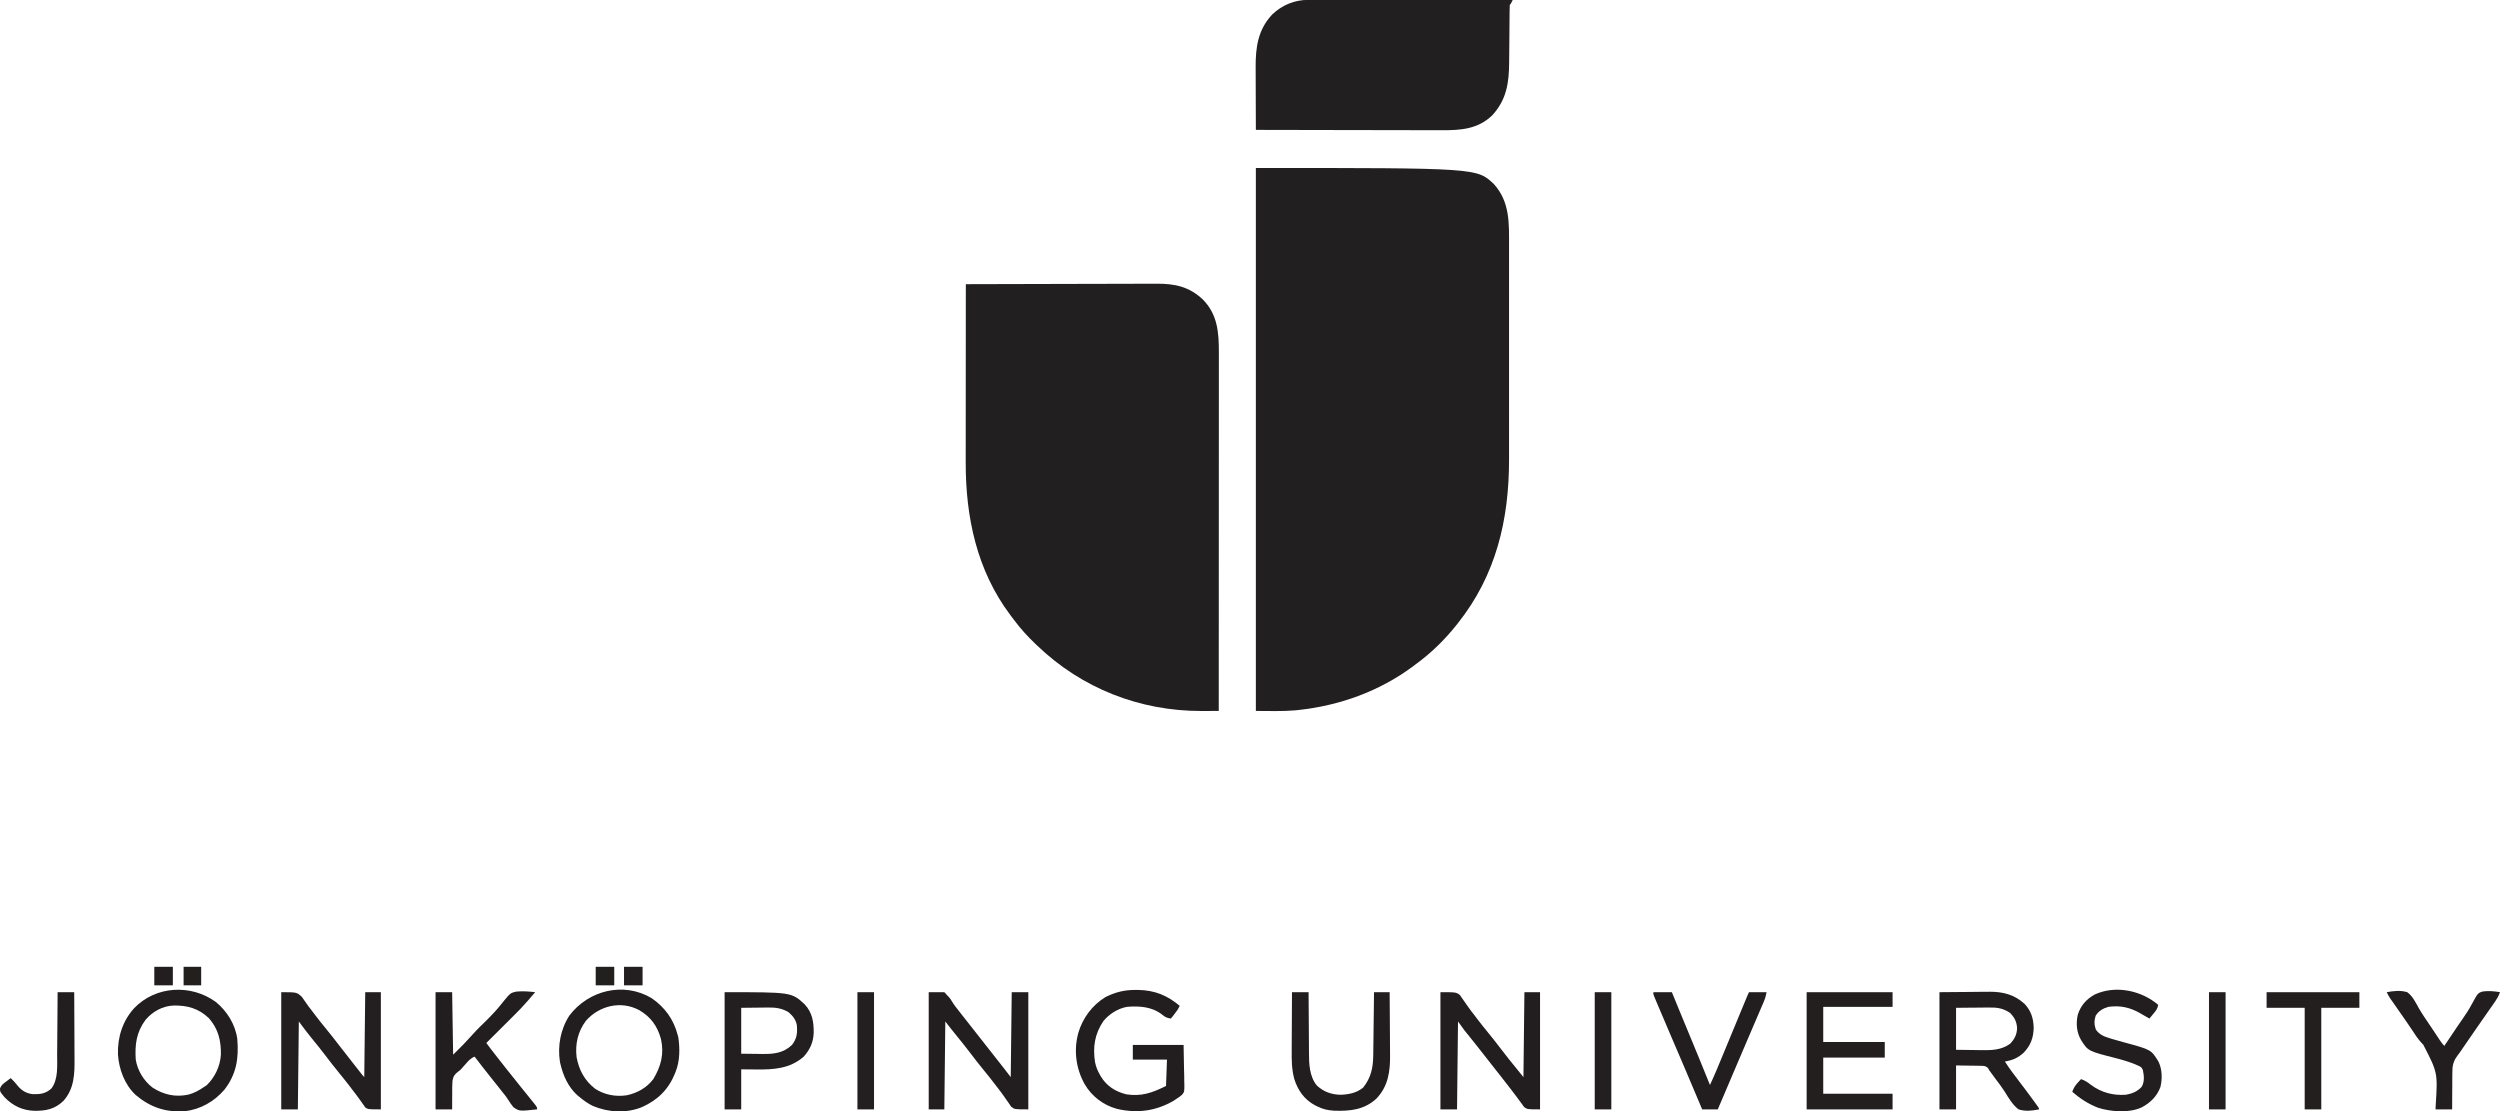 <?xml version="1.0" encoding="UTF-8"?> <svg xmlns="http://www.w3.org/2000/svg" version="1.1" width="2560" height="1138"><path d="M0 0 C226.472 0 226.472 0 243.781 16.551 C260.238 34.717 259.299 56.757 259.259 79.762 C259.262 82.361 259.265 84.96 259.269 87.558 C259.278 93.859 259.276 100.16 259.271 106.462 C259.266 111.595 259.265 116.728 259.268 121.862 C259.268 122.596 259.268 123.33 259.269 124.086 C259.269 125.578 259.27 127.07 259.271 128.562 C259.276 142.528 259.27 156.493 259.259 170.458 C259.25 182.382 259.252 194.306 259.261 206.23 C259.272 220.13 259.276 234.029 259.27 247.928 C259.269 249.418 259.268 250.909 259.268 252.399 C259.267 253.132 259.267 253.864 259.267 254.619 C259.265 259.727 259.268 264.834 259.273 269.941 C259.279 276.856 259.274 283.771 259.263 290.687 C259.26 293.202 259.261 295.718 259.265 298.233 C259.365 360.025 246.005 416.868 207 466 C206.352 466.824 206.352 466.824 205.69 467.665 C193.643 482.852 179.66 496.583 164 508 C162.873 508.844 161.747 509.69 160.621 510.535 C126.508 535.848 86.071 550.399 44 555 C42.806 555.131 41.613 555.263 40.383 555.398 C26.976 556.544 13.4 556 0 556 C0 372.52 0 189.04 0 0 Z " fill="#221F20" transform="translate(1286,172)"></path><path d="M0 0 C27.547 -0.094 55.094 -0.164 82.642 -0.207 C95.433 -0.228 108.224 -0.256 121.016 -0.302 C132.168 -0.342 143.32 -0.367 154.473 -0.376 C160.375 -0.382 166.277 -0.394 172.179 -0.423 C177.741 -0.45 183.304 -0.458 188.866 -0.452 C190.901 -0.454 192.935 -0.461 194.969 -0.477 C213.839 -0.613 228.527 2.356 242.711 15.684 C257.771 30.923 259.162 49.409 259.12 69.743 C259.121 71.331 259.122 72.92 259.123 74.508 C259.125 78.852 259.121 83.196 259.116 87.541 C259.112 92.233 259.113 96.925 259.114 101.618 C259.114 109.741 259.111 117.864 259.106 125.987 C259.098 137.732 259.095 149.477 259.094 161.221 C259.092 180.277 259.085 199.333 259.075 218.39 C259.066 236.898 259.059 255.406 259.055 273.914 C259.055 275.626 259.055 275.626 259.054 277.373 C259.053 283.099 259.052 288.825 259.05 294.551 C259.04 342.034 259.022 389.517 259 437 C255.093 437.017 251.186 437.03 247.279 437.038 C245.313 437.043 243.346 437.052 241.38 437.06 C178.064 437.171 118.675 413.839 73 370 C72.438 369.465 71.876 368.93 71.296 368.379 C63.233 360.67 55.919 352.685 49.275 343.719 C48.037 342.05 46.779 340.398 45.52 338.746 C11.185 292.969 -0.226 238.46 -0.114 182.322 C-0.113 180.319 -0.113 178.317 -0.114 176.314 C-0.114 170.937 -0.108 165.56 -0.101 160.183 C-0.095 154.542 -0.095 148.901 -0.093 143.259 C-0.09 132.603 -0.082 121.947 -0.072 111.291 C-0.061 99.148 -0.055 87.005 -0.05 74.862 C-0.04 49.908 -0.022 24.954 0 0 Z " fill="#221F20" transform="translate(989,291)"></path><path d="M0 0 C0.894 -0.001 1.787 -0.002 2.708 -0.003 C5.708 -0.004 8.708 0.001 11.709 0.007 C13.857 0.007 16.005 0.007 18.154 0.006 C23.992 0.006 29.831 0.012 35.669 0.019 C41.768 0.025 47.867 0.026 53.967 0.027 C65.519 0.03 77.072 0.038 88.624 0.048 C101.775 0.059 114.926 0.065 128.077 0.07 C155.133 0.08 182.188 0.098 209.243 0.12 C207.368 3.995 207.368 3.995 206.243 5.12 C206.129 7.346 206.086 9.576 206.069 11.805 C206.063 12.504 206.056 13.203 206.049 13.924 C206.035 15.45 206.023 16.976 206.013 18.503 C205.997 20.93 205.973 23.358 205.948 25.786 C205.877 32.691 205.818 39.597 205.766 46.503 C205.734 50.725 205.693 54.947 205.646 59.169 C205.63 60.768 205.618 62.367 205.609 63.966 C205.494 84.869 202.991 102.397 188.149 118.374 C173.403 132.452 155.764 133.571 136.511 133.461 C134.431 133.46 132.35 133.46 130.27 133.462 C124.653 133.463 119.036 133.445 113.419 133.424 C107.537 133.406 101.656 133.404 95.774 133.4 C84.65 133.391 73.527 133.366 62.403 133.336 C49.733 133.303 37.063 133.286 24.393 133.271 C-1.657 133.24 -27.707 133.187 -53.757 133.12 C-53.804 122.914 -53.839 112.708 -53.861 102.502 C-53.871 97.761 -53.885 93.021 -53.908 88.281 C-53.93 83.697 -53.942 79.112 -53.947 74.528 C-53.951 72.789 -53.958 71.05 -53.969 69.31 C-54.092 48.707 -51.696 30.567 -37.007 14.933 C-26.835 5.205 -13.943 -0.049 0 0 Z " fill="#221F20" transform="translate(1339.757,-0.12)"></path><path d="M0 0 C15.19 -0.124 15.19 -0.124 30.688 -0.25 C33.858 -0.286 37.029 -0.323 40.296 -0.36 C42.847 -0.372 45.398 -0.382 47.949 -0.391 C49.89 -0.421 49.89 -0.421 51.87 -0.453 C65.352 -0.458 76.862 2.638 86.965 11.777 C93.841 18.886 96.193 26.733 96.5 36.5 C96.16 46.961 93.453 54.499 86.137 62.059 C80.255 67.402 74.79 69.698 67 71 C71.234 77.55 75.792 83.77 80.562 89.938 C85.966 96.977 91.299 104.059 96.5 111.25 C97.058 112.018 97.615 112.786 98.19 113.578 C98.694 114.279 99.199 114.981 99.719 115.703 C100.383 116.626 100.383 116.626 101.061 117.567 C102 119 102 119 102 120 C95.021 121.389 87.865 122.268 81 120 C74.828 115.37 70.914 108.4 66.882 101.943 C63.889 97.263 60.529 92.872 57.188 88.438 C56.053 86.896 54.922 85.354 53.793 83.809 C52.864 82.538 51.933 81.268 51 80 C50.39 78.911 50.39 78.911 49.768 77.8 C47.062 75.045 44.712 75.452 40.926 75.391 C39.675 75.36 38.423 75.329 37.134 75.298 C35.543 75.282 33.952 75.266 32.312 75.25 C27.259 75.168 22.206 75.085 17 75 C17 89.85 17 104.7 17 120 C11.39 120 5.78 120 0 120 C0 80.4 0 40.8 0 0 Z M17 16 C17 30.19 17 44.38 17 59 C23.538 59.083 30.076 59.165 36.812 59.25 C39.873 59.305 39.873 59.305 42.995 59.36 C53.697 59.472 63.421 59.292 72.438 52.75 C76.882 47.98 79.196 43.586 79.5 37 C79.193 30.331 76.871 25.913 72.25 21.188 C65.096 16.372 58.997 15.566 50.594 15.707 C49.146 15.713 49.146 15.713 47.669 15.72 C44.612 15.737 41.556 15.774 38.5 15.812 C36.417 15.828 34.333 15.841 32.25 15.854 C27.166 15.884 22.084 15.943 17 16 Z " fill="#221E1F" transform="translate(1986,1016)"></path><path d="M0 0 C5.28 0 10.56 0 16 0 C21.926 6.275 21.926 6.275 23.648 9.23 C25.975 13.041 28.637 16.467 31.438 19.938 C32.365 21.112 33.29 22.288 34.215 23.465 C34.675 24.049 35.135 24.632 35.609 25.234 C37.909 28.154 40.204 31.077 42.5 34 C43.417 35.167 44.333 36.333 45.25 37.5 C50.75 44.5 56.25 51.5 61.75 58.5 C62.204 59.078 62.659 59.657 63.127 60.252 C64.037 61.411 64.947 62.569 65.857 63.728 C68.247 66.77 70.638 69.812 73.031 72.852 C73.777 73.799 73.777 73.799 74.537 74.766 C75.486 75.972 76.435 77.177 77.385 78.383 C79.625 81.231 81.825 84.1 84 87 C84.33 58.29 84.66 29.58 85 0 C90.61 0 96.22 0 102 0 C102 39.6 102 79.2 102 120 C88 120 88 120 84.465 117.316 C83.164 115.531 83.164 115.531 81.938 113.562 C80.956 112.177 79.974 110.792 78.992 109.406 C78.259 108.318 78.259 108.318 77.511 107.207 C75.006 103.548 72.273 100.069 69.562 96.562 C69.022 95.852 68.482 95.142 67.926 94.41 C63.694 88.847 59.309 83.423 54.875 78.02 C50.981 73.255 47.216 68.405 43.5 63.5 C38.65 57.1 33.675 50.82 28.576 44.615 C24.626 39.804 20.827 34.92 17 30 C16.67 59.7 16.34 89.4 16 120 C10.72 120 5.44 120 0 120 C0 80.4 0 40.8 0 0 Z " fill="#221E1F" transform="translate(951,1016)"></path><path d="M0 0 C16 0 16 0 21.188 4.938 C22.525 6.675 22.525 6.675 23.523 8.262 C26.246 12.424 29.27 16.318 32.312 20.25 C33.42 21.708 34.526 23.166 35.633 24.625 C38.902 28.902 42.276 33.086 45.688 37.25 C50.414 43.021 55.017 48.864 59.543 54.793 C63.493 59.965 67.537 65.065 71.565 70.177 C73.081 72.103 74.594 74.032 76.105 75.961 C76.611 76.606 77.116 77.25 77.637 77.914 C78.612 79.158 79.586 80.402 80.56 81.646 C82.675 84.415 82.675 84.415 85 87 C85.33 58.29 85.66 29.58 86 0 C91.28 0 96.56 0 102 0 C102 39.6 102 79.2 102 120 C89 120 89 120 86 117.973 C85.34 117.012 84.68 116.052 84 115.062 C83.42 114.265 83.42 114.265 82.827 113.452 C81.979 112.284 81.147 111.104 80.331 109.913 C78.421 107.168 76.377 104.535 74.336 101.888 C72.665 99.72 71.01 97.54 69.355 95.359 C66.154 91.17 62.845 87.076 59.5 83 C54.487 76.891 49.655 70.665 44.884 64.366 C40.628 58.769 36.237 53.294 31.752 47.879 C26.952 42.051 22.551 36.068 18 30 C17.67 59.7 17.34 89.4 17 120 C11.39 120 5.78 120 0 120 C0 80.4 0 40.8 0 0 Z " fill="#231E1F" transform="translate(288,1016)"></path><path d="M0 0 C16 0 16 0 19.949 2.902 C21.367 4.824 21.367 4.824 22.688 6.938 C23.202 7.657 23.716 8.376 24.246 9.117 C25.325 10.629 26.384 12.155 27.423 13.695 C29.966 17.412 32.744 20.941 35.5 24.5 C36.584 25.927 37.667 27.354 38.75 28.781 C41.917 32.923 45.193 36.969 48.5 41 C52.946 46.419 57.267 51.913 61.5 57.5 C67.35 65.219 73.405 72.754 79.559 80.233 C81.388 82.476 83.192 84.74 85 87 C85.33 58.29 85.66 29.58 86 0 C91.28 0 96.56 0 102 0 C102 39.6 102 79.2 102 120 C89 120 89 120 85.676 117.613 C84.455 116.039 84.455 116.039 83.312 114.312 C82.872 113.725 82.432 113.138 81.979 112.533 C81.067 111.311 80.173 110.077 79.295 108.83 C77.679 106.546 75.963 104.35 74.237 102.147 C72.987 100.546 71.755 98.931 70.527 97.312 C67.908 93.868 65.24 90.462 62.562 87.062 C61.876 86.191 61.876 86.191 61.176 85.301 C60.248 84.123 59.32 82.944 58.391 81.766 C56.091 78.846 53.796 75.923 51.5 73 C51.046 72.422 50.591 71.844 50.123 71.248 C47.842 68.345 45.562 65.441 43.285 62.535 C42.378 61.378 41.47 60.22 40.562 59.062 C39.892 58.208 39.892 58.208 39.208 57.336 C36.761 54.221 34.298 51.119 31.816 48.031 C31.284 47.369 30.751 46.706 30.203 46.023 C29.186 44.76 28.167 43.497 27.147 42.237 C26.678 41.654 26.209 41.072 25.727 40.473 C25.32 39.97 24.913 39.467 24.495 38.949 C22.252 36.024 20.142 32.999 18 30 C17.67 59.7 17.34 89.4 17 120 C11.39 120 5.78 120 0 120 C0 80.4 0 40.8 0 0 Z " fill="#221E1F" transform="translate(1475,1016)"></path><path d="M0 0 C11.466 9.327 20.084 23.177 22 38 C23.623 57.533 21.151 73.849 8.898 89.723 C-1.478 101.877 -15.812 110.147 -31.848 111.84 C-51.186 113.279 -67.271 107.791 -82.027 95.281 C-93.365 84.762 -99.217 68.837 -100.219 53.691 C-100.689 36.134 -95.542 19.568 -83.688 6.438 C-61.643 -16.617 -25.417 -18.465 0 0 Z M-71.965 18.32 C-81.419 31.072 -82.939 43.592 -82 59 C-80.253 70.112 -73.709 80.876 -64.785 87.691 C-53.303 95.117 -41.297 97.704 -28 94.875 C-21.972 93.238 -17.114 90.532 -12 87 C-10.67 86.134 -10.67 86.134 -9.312 85.25 C-0.748 76.917 4.429 65.802 5.203 53.871 C5.397 39.658 2.55 27.608 -7.035 16.68 C-17.602 6.593 -29.127 3.398 -43.305 3.66 C-54.633 4.212 -64.697 9.738 -71.965 18.32 Z " fill="#221E1F" transform="translate(221,1026)"></path><path d="M0 0 C13.633 9.512 22.455 21.614 26.688 37.875 C26.88 38.605 27.072 39.334 27.27 40.086 C28.954 51.323 28.932 64.265 24.688 74.875 C24.409 75.623 24.131 76.37 23.844 77.141 C17.102 93.762 5.997 104.436 -10.25 111.688 C-26.631 118.13 -43.993 116.995 -60.137 110.422 C-65.378 107.869 -69.844 104.595 -74.312 100.875 C-75.281 100.076 -75.281 100.076 -76.27 99.262 C-85.4 90.955 -90.473 79.68 -93.312 67.875 C-93.503 67.099 -93.694 66.323 -93.891 65.523 C-96.51 49.081 -93.397 31.906 -84.312 17.875 C-64.637 -8.148 -28.702 -17.084 0 0 Z M-67.344 23.191 C-75.546 34.018 -78.495 47.1 -76.871 60.523 C-74.357 73.767 -68.704 84.268 -58 92.688 C-48.412 99.057 -36.588 101.162 -25.348 99.414 C-14.5 97.041 -5.128 91.779 1.688 82.875 C9.549 69.742 12.946 57.002 9.5 41.75 C5.805 28.585 -0.767 19.335 -12.582 12.352 C-31.183 2.292 -53.565 7.478 -67.344 23.191 Z " fill="#221E1F" transform="translate(667.312,1022.125)"></path><path d="M0 0 C0.972 0.006 1.945 0.011 2.947 0.017 C19.523 0.296 32.696 5.544 45.312 16.312 C43.822 19.595 41.926 22.243 39.688 25.062 C38.74 26.261 38.74 26.261 37.773 27.484 C37.291 28.088 36.809 28.691 36.312 29.312 C32.576 28.779 30.48 27.947 27.625 25.5 C17.003 17.115 4.335 16.292 -8.688 17.312 C-18.054 19.084 -26.732 24.535 -32.793 31.855 C-41.677 44.982 -43.749 58.351 -41.41 73.762 C-40.464 78.409 -39.054 82.22 -36.688 86.312 C-36.055 87.449 -36.055 87.449 -35.41 88.609 C-29.396 98.538 -20.49 104.119 -9.336 106.898 C6.182 109.325 17.3 105.319 31.312 98.312 C31.642 89.403 31.973 80.493 32.312 71.312 C20.762 71.312 9.213 71.312 -2.688 71.312 C-2.688 66.362 -2.688 61.413 -2.688 56.312 C14.473 56.312 31.633 56.312 49.312 56.312 C49.529 68.254 49.529 68.254 49.75 80.438 C49.814 82.941 49.877 85.445 49.943 88.024 C49.964 90.019 49.981 92.013 49.996 94.008 C50.032 95.035 50.068 96.062 50.105 97.121 C50.111 104.27 50.111 104.27 47.809 107.277 C46.046 108.812 44.298 110.083 42.312 111.312 C41.36 111.965 40.407 112.617 39.426 113.289 C21.117 124.065 1.766 126.629 -18.797 121.817 C-32.76 118.089 -44.621 109.04 -51.875 96.688 C-60.993 80.539 -63.343 61.917 -58.517 44.042 C-54.026 28.803 -44.365 15.698 -30.688 7.312 C-20.564 2.291 -11.236 -0.068 0 0 Z " fill="#221E1F" transform="translate(1162.688,1013.688)"></path><path d="M0 0 C29.04 0 58.08 0 88 0 C88 4.95 88 9.9 88 15 C64.57 15 41.14 15 17 15 C17 26.88 17 38.76 17 51 C37.79 51 58.58 51 80 51 C80 56.28 80 61.56 80 67 C59.21 67 38.42 67 17 67 C17 79.21 17 91.42 17 104 C40.43 104 63.86 104 88 104 C88 109.28 88 114.56 88 120 C58.96 120 29.92 120 0 120 C0 80.4 0 40.8 0 0 Z " fill="#231F1F" transform="translate(1850,1016)"></path><path d="M0 0 C5.61 0 11.22 0 17 0 C17.33 21.12 17.66 42.24 18 64 C28.574 53.619 28.574 53.619 38.375 42.848 C42.634 38.005 47.379 33.588 51.973 29.066 C58.041 23.057 63.75 16.916 68.973 10.156 C76.672 0.749 76.672 0.749 82.792 -0.628 C89.226 -1.206 95.599 -0.791 102 0 C100.004 2.337 98.003 4.669 96 7 C95.486 7.603 94.971 8.207 94.442 8.829 C89.922 14.076 85.135 18.996 80.223 23.875 C79.411 24.685 78.6 25.495 77.764 26.329 C75.199 28.889 72.631 31.444 70.062 34 C68.312 35.746 66.561 37.492 64.811 39.238 C60.543 43.495 56.273 47.749 52 52 C52.945 53.264 53.891 54.527 54.837 55.791 C55.364 56.494 55.89 57.198 56.433 57.923 C58.645 60.855 60.91 63.743 63.188 66.625 C64.152 67.849 65.117 69.073 66.082 70.297 C66.568 70.912 67.053 71.528 67.553 72.162 C68.939 73.923 70.32 75.687 71.699 77.453 C76.571 83.687 81.5 89.868 86.5 96 C90.794 101.273 95.079 106.553 99.312 111.875 C99.787 112.464 100.261 113.053 100.75 113.66 C104 117.769 104 117.769 104 120 C85.892 121.949 85.892 121.949 79.766 117.82 C77.667 115.234 75.824 112.631 74.111 109.775 C72.199 106.72 69.888 103.986 67.625 101.188 C66.7 100.007 65.777 98.824 64.855 97.641 C61.915 93.88 58.928 90.158 55.938 86.438 C50.527 79.699 45.239 72.873 40 66 C35.933 67.571 33.492 70.49 30.688 73.688 C29.777 74.714 28.864 75.739 27.949 76.762 C27.484 77.301 27.02 77.84 26.541 78.396 C25 80 25 80 23.117 81.36 C19.5 84.149 18.166 86.07 17.351 90.647 C17.004 95.076 17.028 99.498 17.062 103.938 C17.049 105.495 17.033 107.053 17.014 108.611 C16.967 112.41 16.985 116.2 17 120 C11.39 120 5.78 120 0 120 C0 80.4 0 40.8 0 0 Z " fill="#221E1F" transform="translate(446,1016)"></path><path d="M0 0 C68.407 0 68.407 0 81.812 12.25 C89.956 20.913 91.42 30.758 91.207 42.211 C90.691 51.648 87.302 58.951 81 66 C66.885 78.386 50.203 79.334 32.25 79.125 C24.701 79.063 24.701 79.063 17 79 C17 92.53 17 106.06 17 120 C11.39 120 5.78 120 0 120 C0 80.4 0 40.8 0 0 Z M17 16 C17 31.51 17 47.02 17 63 C22.404 63.062 27.808 63.124 33.375 63.188 C35.059 63.215 36.743 63.242 38.478 63.27 C50.202 63.382 60.115 62.475 69 54 C74.021 47.563 74.625 41.97 74 34 C72.926 27.995 70.011 24.528 65.523 20.543 C59.071 16.598 52.474 15.555 45.027 15.707 C44.309 15.71 43.591 15.713 42.851 15.716 C40.213 15.732 37.575 15.774 34.938 15.812 C29.018 15.874 23.099 15.936 17 16 Z " fill="#231E20" transform="translate(742,1016)"></path><path d="M0 0 C1.091 0.865 2.178 1.736 3.25 2.625 C2.668 6.577 0.698 8.846 -1.812 11.875 C-2.546 12.767 -3.279 13.659 -4.035 14.578 C-4.601 15.254 -5.167 15.929 -5.75 16.625 C-6.719 16.068 -7.689 15.511 -8.688 14.938 C-9.328 14.574 -9.969 14.21 -10.629 13.836 C-12.06 13.019 -13.484 12.191 -14.902 11.352 C-25.504 5.203 -35.503 2.973 -47.75 4.625 C-53.41 6.358 -57.499 8.602 -60.75 13.625 C-62.42 18.635 -62.328 22.955 -60.625 27.875 C-56.962 33.248 -51.747 35.203 -45.688 37 C-45.009 37.206 -44.331 37.411 -43.632 37.623 C-39.58 38.84 -35.507 39.967 -31.422 41.066 C-3.951 48.511 -3.951 48.511 3.562 60.766 C7.383 68.779 7.54 77.952 5.59 86.527 C2.189 96.082 -4.862 102.986 -13.75 107.625 C-26.693 113.59 -45.066 112.122 -58.359 107.949 C-68.34 104.051 -76.684 98.635 -84.75 91.625 C-83.433 87.827 -81.833 85.272 -79.125 82.312 C-78.493 81.615 -77.862 80.918 -77.211 80.199 C-76.729 79.68 -76.247 79.16 -75.75 78.625 C-71.803 79.999 -69.007 81.841 -65.75 84.438 C-55.062 92.392 -42.96 95.611 -29.75 94.625 C-23.199 93.431 -18.364 91.47 -13.75 86.625 C-10.549 81.387 -11.238 74.97 -12.5 69.188 C-13.987 66.139 -14.726 65.942 -17.75 64.625 C-18.899 64.109 -18.899 64.109 -20.07 63.582 C-26.722 60.868 -33.343 58.902 -40.299 57.13 C-68.576 49.922 -68.576 49.922 -75.75 38.625 C-80.363 30.671 -81.071 21.624 -79.102 12.68 C-75.974 3.082 -70.334 -3.245 -61.539 -8.121 C-41.465 -17.146 -17.3 -12.816 0 0 Z " fill="#221E1F" transform="translate(2206.75,1026.375)"></path><path d="M0 0 C5.61 0 11.22 0 17 0 C17.009 2.264 17.019 4.529 17.028 6.862 C17.062 14.39 17.118 21.917 17.184 29.445 C17.223 34.004 17.255 38.562 17.271 43.121 C17.286 47.531 17.321 51.939 17.368 56.349 C17.383 58.021 17.391 59.693 17.392 61.365 C17.404 73.008 17.67 86.002 25.402 95.508 C32.504 102.141 40.588 104.945 50.168 105.027 C58.636 104.64 66.094 103.125 72.812 97.75 C80.959 87.509 83.046 77.423 83.205 64.482 C83.215 63.779 83.225 63.076 83.235 62.351 C83.267 60.057 83.292 57.763 83.316 55.469 C83.337 53.866 83.358 52.263 83.379 50.66 C83.434 46.465 83.484 42.27 83.532 38.074 C83.583 33.784 83.638 29.493 83.693 25.203 C83.801 16.802 83.902 8.401 84 0 C89.28 0 94.56 0 100 0 C100.091 10.319 100.164 20.638 100.207 30.958 C100.228 35.751 100.256 40.544 100.302 45.337 C100.346 49.973 100.369 54.609 100.38 59.245 C100.387 61.003 100.401 62.761 100.423 64.519 C100.62 81.075 98.492 96.216 86.625 108.812 C74.161 120.355 60.012 121.855 43.645 121.383 C37.23 121.048 31.747 119.933 26 117 C24.672 116.346 24.672 116.346 23.316 115.68 C12.419 109.753 5.821 100.247 2.221 88.448 C-0.299 78.765 -0.389 69.589 -0.293 59.668 C-0.287 57.938 -0.283 56.208 -0.28 54.477 C-0.269 49.968 -0.239 45.459 -0.206 40.95 C-0.175 36.33 -0.162 31.711 -0.146 27.092 C-0.115 18.061 -0.062 9.031 0 0 Z " fill="#221E1F" transform="translate(1323,1016)"></path><path d="M0 0 C6.27 0 12.54 0 19 0 C19.958 2.34 20.916 4.679 21.902 7.09 C23.247 10.373 24.592 13.655 25.938 16.938 C26.468 18.231 26.468 18.231 27.008 19.551 C33.375 35.078 39.79 50.584 46.238 66.078 C50.235 75.689 54.165 85.323 58 95 C62.569 85.257 66.648 75.32 70.75 65.375 C71.49 63.585 72.23 61.795 72.971 60.006 C74.518 56.264 76.065 52.522 77.611 48.78 C81.191 40.117 84.777 31.458 88.366 22.8 C89.488 20.092 90.609 17.384 91.729 14.675 C92.413 13.024 93.097 11.374 93.781 9.723 C94.094 8.966 94.407 8.21 94.729 7.431 C96.886 2.228 96.886 2.228 98 0 C103.94 0 109.88 0 116 0 C115.26 3.701 114.583 6.304 113.14 9.668 C112.753 10.576 112.366 11.484 111.967 12.42 C111.542 13.404 111.118 14.388 110.68 15.402 C110.233 16.448 109.785 17.494 109.325 18.572 C107.846 22.029 106.36 25.483 104.875 28.938 C103.846 31.341 102.817 33.745 101.788 36.149 C100.182 39.901 98.576 43.654 96.968 47.405 C93.12 56.379 89.285 65.359 85.461 74.344 C85.198 74.962 84.934 75.581 84.663 76.218 C83.364 79.27 82.065 82.322 80.766 85.375 C78.351 91.051 75.933 96.727 73.516 102.402 C73.101 103.376 72.686 104.35 72.259 105.353 C71.872 106.261 71.485 107.169 71.087 108.105 C70.754 108.886 70.422 109.667 70.079 110.472 C68.723 113.649 67.361 116.824 66 120 C60.72 120 55.44 120 50 120 C49.123 117.907 48.247 115.813 47.344 113.656 C37.88 91.087 28.273 68.581 18.604 46.1 C13.786 34.893 8.993 23.677 4.273 12.43 C3.841 11.406 3.409 10.383 2.964 9.328 C2.573 8.392 2.182 7.456 1.779 6.492 C1.434 5.669 1.089 4.847 0.733 4 C0 2 0 2 0 0 Z " fill="#221E1F" transform="translate(1693,1016)"></path><path d="M0 0 C6.987 -1.3 14.104 -2.106 21 0 C26.585 3.968 29.633 10.647 32.931 16.483 C36.682 22.993 41.032 29.146 45.234 35.37 C46.738 37.607 48.229 39.852 49.715 42.101 C50.181 42.807 50.648 43.512 51.129 44.239 C52.013 45.576 52.896 46.914 53.777 48.253 C55.395 50.694 56.923 52.923 59 55 C59.482 54.274 59.964 53.549 60.46 52.801 C63.976 47.515 67.506 42.24 71.078 36.992 C72.097 35.494 72.097 35.494 73.136 33.967 C74.586 31.846 76.045 29.731 77.51 27.621 C80.947 22.646 84.237 17.727 87.066 12.379 C93.378 0.793 93.378 0.793 98.457 -0.743 C104.376 -1.513 110.139 -1.017 116 0 C114.473 4.448 112.063 8.064 109.375 11.875 C108.899 12.558 108.423 13.242 107.933 13.946 C106.874 15.467 105.812 16.986 104.748 18.504 C101.529 23.099 98.329 27.707 95.125 32.312 C94.446 33.287 93.768 34.262 93.068 35.266 C88.646 41.619 84.246 47.987 79.875 54.375 C79.367 55.117 78.86 55.858 78.336 56.622 C77.396 57.999 76.462 59.381 75.537 60.768 C74.548 62.204 73.516 63.613 72.436 64.981 C67.832 71.077 67.127 75.861 67.195 83.379 C67.182 84.432 67.168 85.484 67.154 86.569 C67.117 89.9 67.12 93.231 67.125 96.562 C67.107 98.834 67.086 101.105 67.062 103.377 C67.011 108.918 66.996 114.459 67 120 C61.39 120 55.78 120 50 120 C50.053 118.666 50.107 117.333 50.162 115.959 C52.23 82.445 52.23 82.445 37.461 53.805 C36.713 53.019 35.965 52.234 35.194 51.425 C31.46 47.298 28.541 42.647 25.5 38 C24.282 36.198 23.059 34.398 21.832 32.602 C21.215 31.697 20.599 30.792 19.963 29.86 C15.721 23.679 11.415 17.542 7.102 11.41 C6.463 10.499 5.825 9.587 5.168 8.648 C4.604 7.846 4.039 7.043 3.458 6.216 C2.129 4.196 1.026 2.187 0 0 Z " fill="#221E1F" transform="translate(2444,1016)"></path><path d="M0 0 C31.35 0 62.7 0 95 0 C95 5.28 95 10.56 95 16 C82.13 16 69.26 16 56 16 C56 50.32 56 84.64 56 120 C50.39 120 44.78 120 39 120 C39 85.68 39 51.36 39 16 C26.13 16 13.26 16 0 16 C0 10.72 0 5.44 0 0 Z " fill="#231F1F" transform="translate(2321,1016)"></path><path d="M0 0 C5.61 0 11.22 0 17 0 C17.068 10.841 17.123 21.682 17.155 32.523 C17.171 37.558 17.192 42.593 17.226 47.628 C17.259 52.497 17.277 57.367 17.285 62.236 C17.29 64.084 17.301 65.931 17.317 67.778 C17.452 83.647 17.11 98.771 5.996 111.25 C-2.824 119.833 -12.085 121.609 -24.009 121.471 C-36.001 121.021 -45.818 116.356 -54.215 107.723 C-59.003 102.024 -59.003 102.024 -58.992 98.496 C-57.661 95.147 -55.806 93.83 -52.938 91.688 C-52.018 90.99 -51.099 90.293 -50.152 89.574 C-49.442 89.055 -48.732 88.535 -48 88 C-45.332 90.592 -42.989 93.014 -40.75 96 C-36.605 100.922 -31.939 103.651 -25.516 104.414 C-17.67 104.596 -12.304 103.997 -6.312 98.562 C0.858 89.067 -0.527 74.936 -0.488 63.672 C-0.471 61.828 -0.453 59.984 -0.434 58.141 C-0.387 53.327 -0.357 48.514 -0.33 43.7 C-0.3 38.773 -0.254 33.845 -0.209 28.918 C-0.123 19.279 -0.057 9.639 0 0 Z " fill="#221E1F" transform="translate(59,1016)"></path><path d="M0 0 C5.61 0 11.22 0 17 0 C17 39.6 17 79.2 17 120 C11.39 120 5.78 120 0 120 C0 80.4 0 40.8 0 0 Z " fill="#231E1F" transform="translate(2262,1016)"></path><path d="M0 0 C5.61 0 11.22 0 17 0 C17 39.6 17 79.2 17 120 C11.39 120 5.78 120 0 120 C0 80.4 0 40.8 0 0 Z " fill="#231E1F" transform="translate(1633,1016)"></path><path d="M0 0 C5.61 0 11.22 0 17 0 C17 39.6 17 79.2 17 120 C11.39 120 5.78 120 0 120 C0 80.4 0 40.8 0 0 Z " fill="#231E1F" transform="translate(878,1016)"></path><path d="M0 0 C6.27 0 12.54 0 19 0 C19 6.27 19 12.54 19 19 C12.73 19 6.46 19 0 19 C0 12.73 0 6.46 0 0 Z " fill="#231E1F" transform="translate(639,990)"></path><path d="M0 0 C6.27 0 12.54 0 19 0 C19 6.27 19 12.54 19 19 C12.73 19 6.46 19 0 19 C0 12.73 0 6.46 0 0 Z " fill="#221F1F" transform="translate(610,990)"></path><path d="M0 0 C6.27 0 12.54 0 19 0 C19 6.27 19 12.54 19 19 C12.73 19 6.46 19 0 19 C0 12.73 0 6.46 0 0 Z " fill="#221E20" transform="translate(158,990)"></path><path d="M0 0 C5.94 0 11.88 0 18 0 C18 6.27 18 12.54 18 19 C12.06 19 6.12 19 0 19 C0 12.73 0 6.46 0 0 Z " fill="#231F1F" transform="translate(188,990)"></path></svg> 